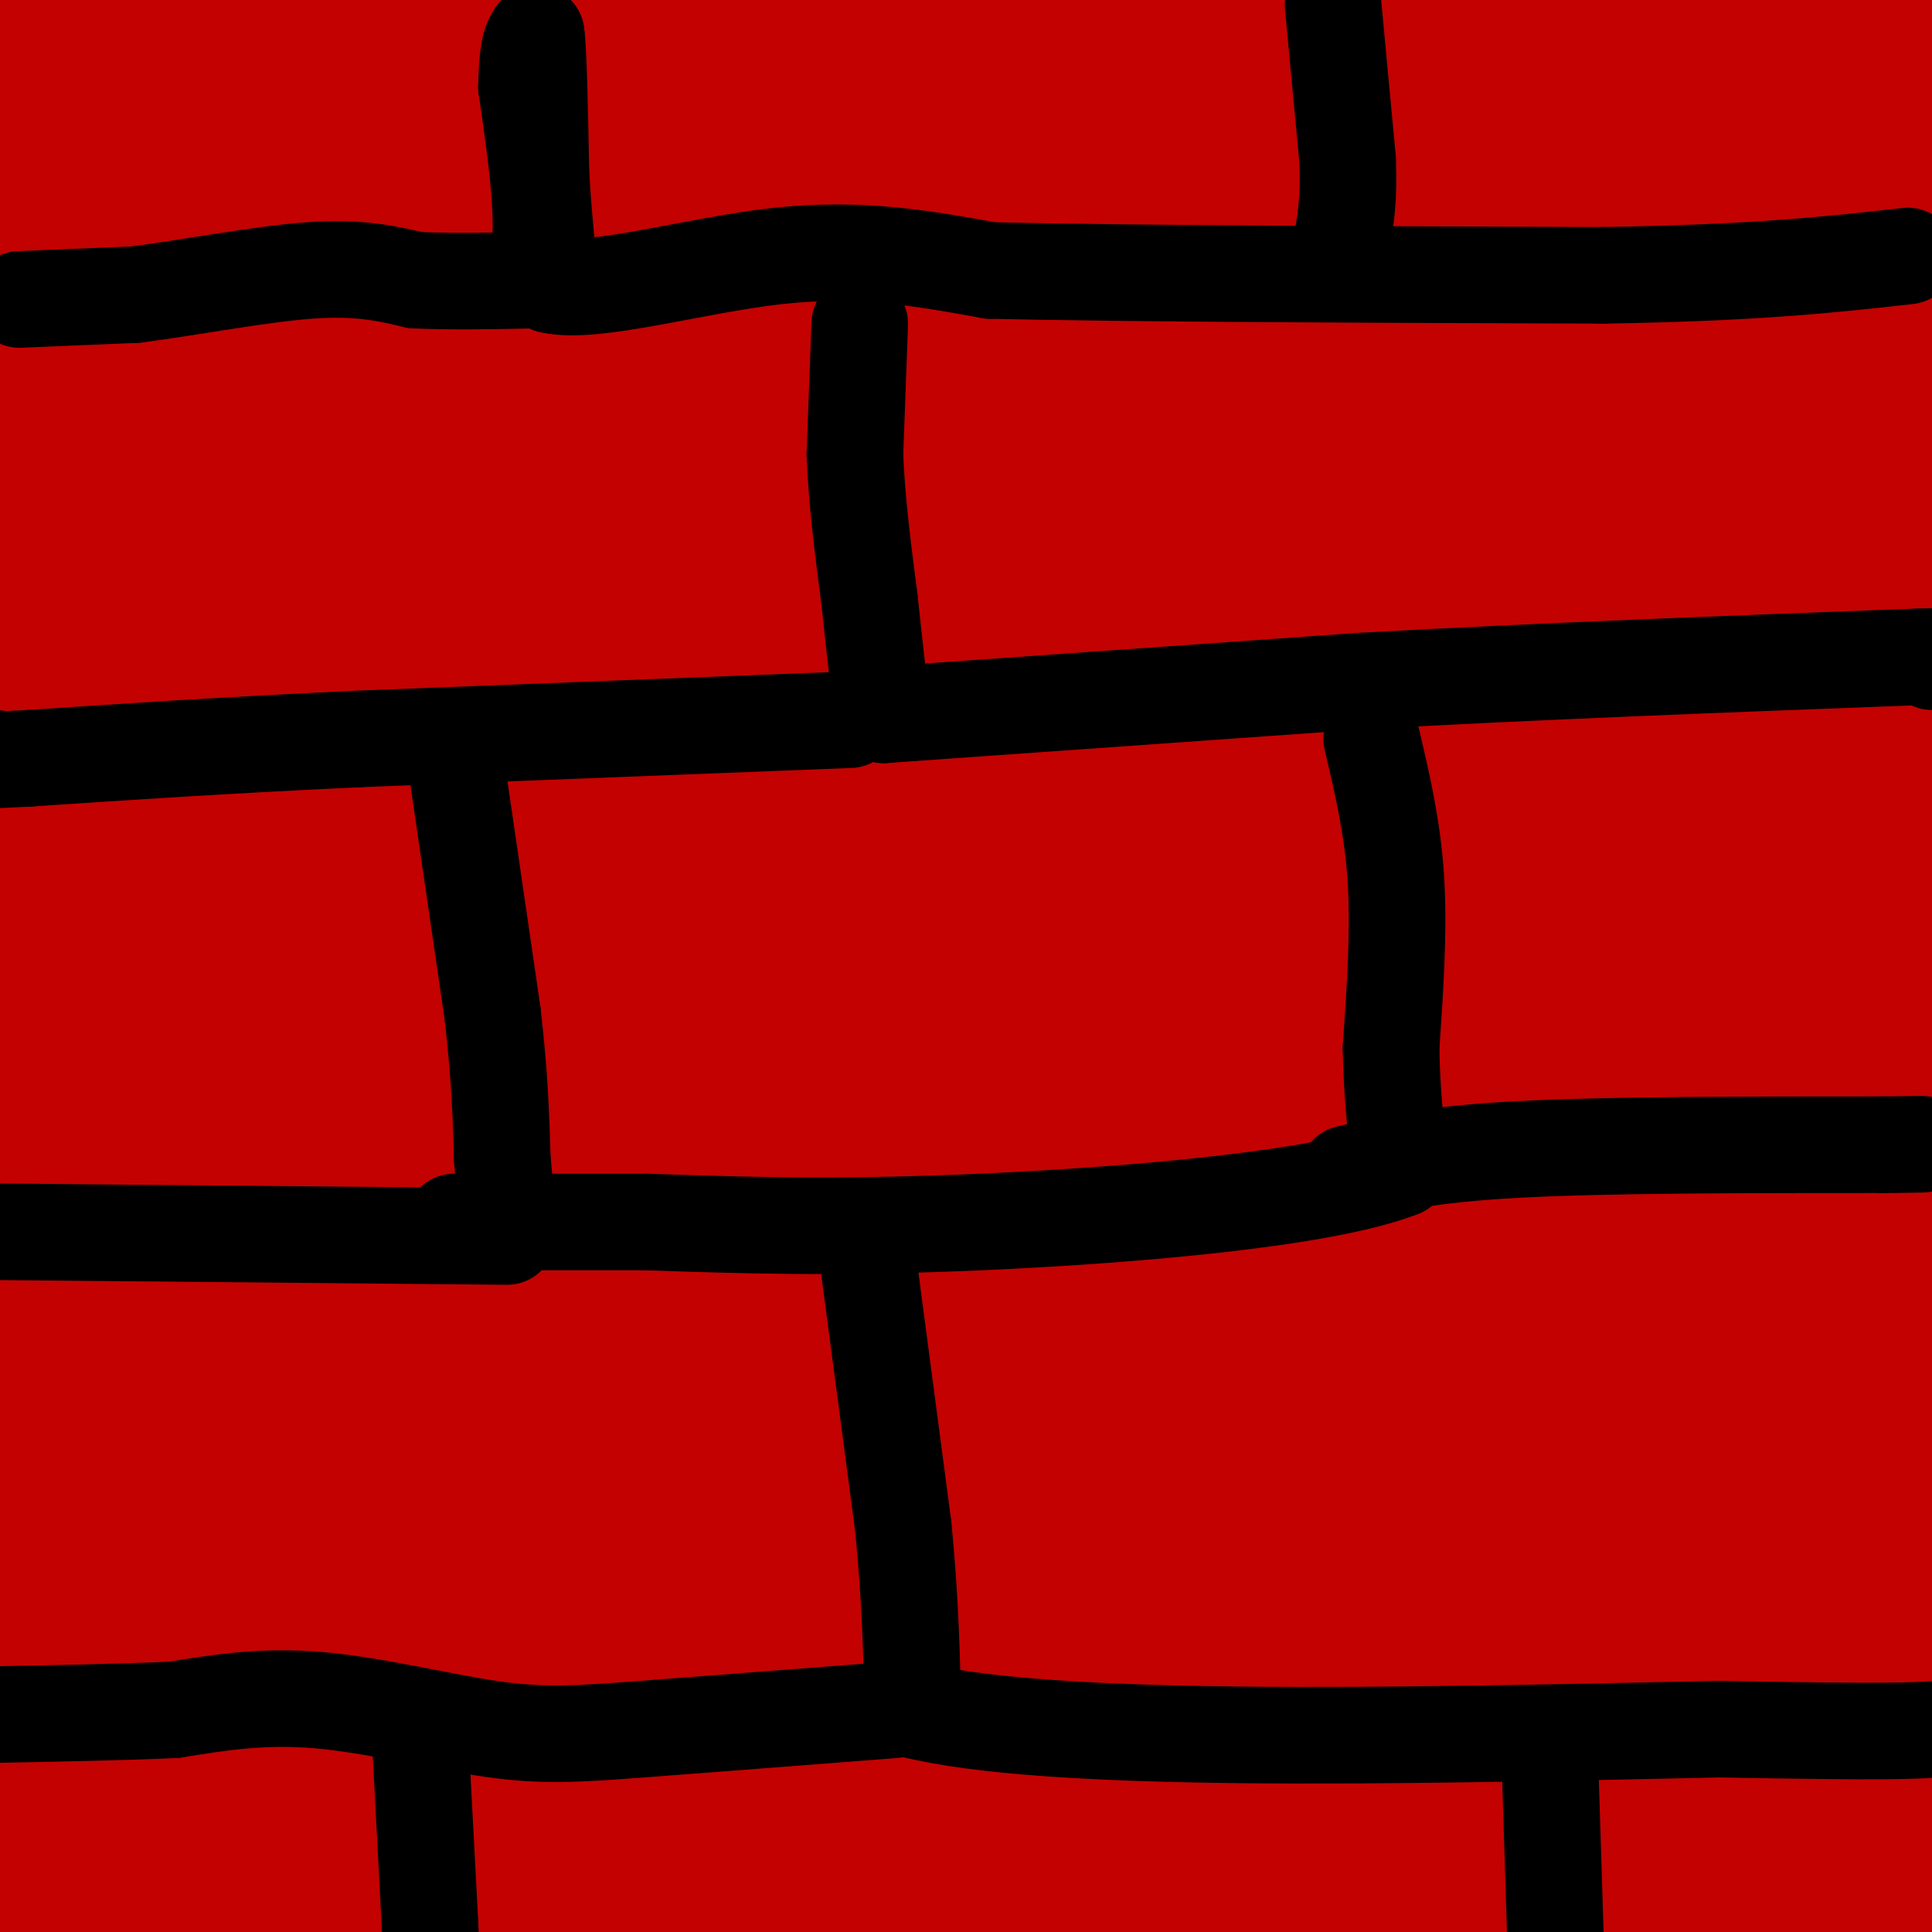 <svg viewBox='0 0 400 400' version='1.1' xmlns='http://www.w3.org/2000/svg' xmlns:xlink='http://www.w3.org/1999/xlink'><g fill='none' stroke='#C30101' stroke-width='28' stroke-linecap='round' stroke-linejoin='round'><path d='M16,16c14.000,-3.167 28.000,-6.333 56,-8c28.000,-1.667 70.000,-1.833 112,-2'/><path d='M184,6c31.289,-0.844 53.511,-1.956 88,-1c34.489,0.956 81.244,3.978 128,7'/><path d='M391,27c-47.444,7.533 -94.889,15.067 -117,19c-22.111,3.933 -18.889,4.267 -63,4c-44.111,-0.267 -135.556,-1.133 -227,-2'/><path d='M4,2c0.000,0.000 143.000,-9.000 143,-9'/><path d='M337,2c0.000,0.000 63.000,7.000 63,7'/><path d='M398,9c12.000,1.000 24.000,2.000 -49,5c-73.000,3.000 -231.000,8.000 -389,13'/><path d='M89,55c97.250,2.417 194.500,4.833 253,4c58.500,-0.833 78.250,-4.917 98,-9'/><path d='M391,36c0.000,0.000 -414.000,-4.000 -414,-4'/><path d='M52,35c0.000,0.000 366.000,-1.000 366,-1'/><path d='M393,44c0.000,0.000 -409.000,31.000 -409,31'/><path d='M8,81c0.000,0.000 415.000,8.000 415,8'/><path d='M300,95c0.000,0.000 -377.000,-8.000 -377,-8'/><path d='M41,108c0.000,0.000 383.000,7.000 383,7'/><path d='M348,128c0.000,0.000 -366.000,7.000 -366,7'/><path d='M104,87c31.778,-10.933 63.556,-21.867 96,-32c32.444,-10.133 65.556,-19.467 110,-31c44.444,-11.533 100.222,-25.267 156,-39'/><path d='M306,23c-102.000,12.250 -204.000,24.500 -258,32c-54.000,7.500 -60.000,10.250 -66,13'/><path d='M17,85c40.083,4.833 80.167,9.667 145,12c64.833,2.333 154.417,2.167 244,2'/><path d='M338,78c-39.956,-1.711 -79.911,-3.422 -155,-7c-75.089,-3.578 -185.311,-9.022 -147,-16c38.311,-6.978 225.156,-15.489 412,-24'/><path d='M386,60c-45.000,8.311 -90.000,16.622 -105,21c-15.000,4.378 0.000,4.822 27,5c27.000,0.178 66.000,0.089 105,0'/><path d='M398,79c-83.250,0.333 -166.500,0.667 -166,2c0.500,1.333 84.750,3.667 169,6'/><path d='M80,99c0.000,0.000 -328.000,13.000 -328,13'/><path d='M44,106c18.762,-0.095 37.524,-0.190 54,1c16.476,1.190 30.667,3.667 19,7c-11.667,3.333 -49.190,7.524 -79,10c-29.810,2.476 -51.905,3.238 -74,4'/><path d='M33,156c73.833,2.500 147.667,5.000 218,6c70.333,1.000 137.167,0.500 204,0'/><path d='M396,165c-114.167,-0.167 -228.333,-0.333 -302,1c-73.667,1.333 -106.833,4.167 -140,7'/><path d='M64,178c0.000,0.000 358.000,-19.000 358,-19'/><path d='M329,150c-113.167,0.083 -226.333,0.167 -205,0c21.333,-0.167 177.167,-0.583 333,-1'/><path d='M373,152c-130.690,0.679 -261.381,1.357 -306,2c-44.619,0.643 -3.167,1.250 29,0c32.167,-1.250 55.048,-4.357 107,-12c51.952,-7.643 132.976,-19.821 214,-32'/><path d='M346,109c-42.600,4.422 -85.200,8.844 -100,12c-14.800,3.156 -1.800,5.044 29,6c30.800,0.956 79.400,0.978 128,1'/><path d='M354,135c-24.800,-0.511 -49.600,-1.022 -53,0c-3.400,1.022 14.600,3.578 -48,5c-62.600,1.422 -205.800,1.711 -349,2'/><path d='M71,182c86.917,7.500 173.833,15.000 156,19c-17.833,4.000 -140.417,4.500 -263,5'/><path d='M378,187c0.000,0.000 68.000,-9.000 68,-9'/><path d='M70,186c-59.978,0.756 -119.956,1.511 -55,3c64.956,1.489 254.844,3.711 344,4c89.156,0.289 77.578,-1.356 66,-3'/><path d='M383,188c-125.222,-0.622 -250.444,-1.244 -303,0c-52.556,1.244 -32.444,4.356 -36,4c-3.556,-0.356 -30.778,-4.178 -58,-8'/><path d='M0,118c0.000,0.000 -2.000,15.000 -2,15'/><path d='M26,177c15.818,4.546 31.635,9.092 39,11c7.365,1.908 6.277,1.177 6,4c-0.277,2.823 0.256,9.200 0,13c-0.256,3.800 -1.300,5.023 -5,9c-3.700,3.977 -10.057,10.708 -23,20c-12.943,9.292 -32.471,21.146 -52,33'/><path d='M18,311c21.822,2.844 43.644,5.689 68,8c24.356,2.311 51.244,4.089 105,5c53.756,0.911 134.378,0.956 215,1'/><path d='M364,267c-85.917,-17.208 -171.833,-34.417 -228,-44c-56.167,-9.583 -82.583,-11.542 -83,-10c-0.417,1.542 25.167,6.583 95,9c69.833,2.417 183.917,2.208 298,2'/><path d='M300,233c-106.778,5.156 -213.556,10.311 -249,13c-35.444,2.689 0.444,2.911 72,1c71.556,-1.911 178.778,-5.956 286,-10'/><path d='M342,223c0.000,0.000 -377.000,-16.000 -377,-16'/><path d='M88,212c79.500,0.333 159.000,0.667 216,0c57.000,-0.667 91.500,-2.333 126,-4'/><path d='M390,207c0.000,0.000 -440.000,20.000 -440,20'/><path d='M37,232c112.022,0.733 224.044,1.467 274,1c49.956,-0.467 37.844,-2.133 -34,-5c-71.844,-2.867 -203.422,-6.933 -335,-11'/><path d='M17,154c29.156,2.111 58.311,4.222 86,3c27.689,-1.222 53.911,-5.778 36,-4c-17.911,1.778 -79.956,9.889 -142,18'/><path d='M6,230c84.619,13.542 169.238,27.083 209,35c39.762,7.917 34.667,10.208 83,19c48.333,8.792 150.095,24.083 100,29c-50.095,4.917 -252.048,-0.542 -454,-6'/><path d='M20,317c0.000,0.000 431.000,-14.000 431,-14'/><path d='M258,293c0.000,0.000 -344.000,-9.000 -344,-9'/><path d='M85,286c0.000,0.000 343.000,2.000 343,2'/><path d='M322,283c0.000,0.000 -372.000,1.000 -372,1'/><path d='M96,276c44.167,-0.750 88.333,-1.500 139,-4c50.667,-2.500 107.833,-6.750 165,-11'/><path d='M368,256c0.000,0.000 -460.000,-4.000 -460,-4'/><path d='M102,248c0.000,0.000 328.000,-1.000 328,-1'/><path d='M389,240c0.000,0.000 -458.000,4.000 -458,4'/><path d='M6,252c71.931,1.638 143.863,3.276 194,5c50.137,1.724 78.480,3.534 116,7c37.520,3.466 84.217,8.587 76,9c-8.217,0.413 -71.348,-3.882 -149,-5c-77.652,-1.118 -169.826,0.941 -262,3'/><path d='M26,285c39.267,-0.444 78.533,-0.889 170,4c91.467,4.889 235.133,15.111 202,19c-33.133,3.889 -243.067,1.444 -453,-1'/><path d='M34,339c0.000,0.000 366.000,8.000 366,8'/><path d='M382,350c0.000,0.000 -422.000,-4.000 -422,-4'/><path d='M47,344c15.000,-1.917 30.000,-3.833 95,-4c65.000,-0.167 180.000,1.417 295,3'/><path d='M376,347c0.000,0.000 -459.000,-30.000 -459,-30'/><path d='M3,314c26.956,0.444 53.911,0.889 58,3c4.089,2.111 -14.689,5.889 -34,8c-19.311,2.111 -39.156,2.556 -59,3'/><path d='M11,337c38.250,2.667 76.500,5.333 142,7c65.500,1.667 158.250,2.333 251,3'/><path d='M395,353c0.000,0.000 -417.000,1.000 -417,1'/><path d='M151,357c0.000,0.000 290.000,-1.000 290,-1'/><path d='M336,355c0.000,0.000 -164.000,1.000 -164,1'/><path d='M391,361c-129.667,2.289 -259.333,4.578 -313,6c-53.667,1.422 -31.333,1.978 -32,5c-0.667,3.022 -24.333,8.511 -48,14'/><path d='M0,389c8.750,1.250 17.500,2.500 89,-3c71.500,-5.500 205.750,-17.750 340,-30'/><path d='M344,364c0.000,0.000 -396.000,2.000 -396,2'/><path d='M27,375c133.917,4.750 267.833,9.500 339,13c71.167,3.500 79.583,5.750 88,8'/><path d='M110,399c63.417,-4.000 126.833,-8.000 185,-13c58.167,-5.000 111.083,-11.000 164,-17'/><path d='M379,362c0.000,0.000 -384.000,13.000 -384,13'/><path d='M27,384c48.167,-0.333 96.333,-0.667 159,2c62.667,2.667 139.833,8.333 217,14'/><path d='M340,396c0.000,0.000 -403.000,-22.000 -403,-22'/><path d='M4,377c0.000,0.000 119.000,-1.000 119,-1'/></g>
<g fill='none' stroke='#000000' stroke-width='20' stroke-linecap='round' stroke-linejoin='round'><path d='M4,62c0.000,0.000 24.000,-1.000 24,-1'/><path d='M28,61c10.756,-1.356 25.644,-4.244 36,-5c10.356,-0.756 16.178,0.622 22,2'/><path d='M86,58c7.667,0.333 15.833,0.167 24,0'/><path d='M110,58c3.833,-6.667 1.417,-23.333 -1,-40'/><path d='M109,18c0.167,-8.500 1.083,-9.750 2,-11'/><path d='M111,7c0.500,3.000 0.750,16.000 1,29'/><path d='M112,36c0.500,8.667 1.250,15.833 2,23'/><path d='M114,59c8.800,2.111 29.800,-4.111 47,-6c17.200,-1.889 30.600,0.556 44,3'/><path d='M205,56c28.500,0.667 77.750,0.833 127,1'/><path d='M332,57c31.667,-0.500 47.333,-2.250 63,-4'/><path d='M276,1c0.000,0.000 3.000,32.000 3,32'/><path d='M279,33c0.333,8.000 -0.333,12.000 -1,16'/><path d='M178,67c0.000,0.000 -1.000,27.000 -1,27'/><path d='M177,94c0.333,9.500 1.667,19.750 3,30'/><path d='M180,124c0.833,8.000 1.417,13.000 2,18'/><path d='M182,142c0.500,4.000 0.750,5.000 1,6'/><path d='M183,148c0.000,0.000 99.000,-7.000 99,-7'/><path d='M282,141c35.667,-2.000 75.333,-3.500 115,-5'/><path d='M397,136c19.667,-0.667 11.333,0.167 3,1'/><path d='M176,149c0.000,0.000 -102.000,4.000 -102,4'/><path d='M74,153c-28.333,1.333 -48.167,2.667 -68,4'/><path d='M6,157c-12.500,0.667 -9.750,0.333 -7,0'/><path d='M95,162c0.000,0.000 7.000,48.000 7,48'/><path d='M102,210c1.500,13.000 1.750,21.500 2,30'/><path d='M104,240c0.500,6.167 0.750,6.583 1,7'/><path d='M284,153c2.167,9.167 4.333,18.333 5,29c0.667,10.667 -0.167,22.833 -1,35'/><path d='M288,217c0.167,10.000 1.083,17.500 2,25'/><path d='M290,242c-15.956,6.333 -56.844,9.667 -87,11c-30.156,1.333 -49.578,0.667 -69,0'/><path d='M134,253c-18.167,0.000 -29.083,0.000 -40,0'/><path d='M105,256c0.000,0.000 -108.000,-1.000 -108,-1'/><path d='M279,243c8.250,-2.000 16.500,-4.000 35,-5c18.500,-1.000 47.250,-1.000 76,-1'/><path d='M390,237c13.000,-0.167 7.500,-0.083 2,0'/><path d='M180,263c0.000,0.000 7.000,53.000 7,53'/><path d='M187,316c1.500,15.167 1.750,26.583 2,38'/><path d='M189,354c28.167,7.000 97.583,5.500 167,4'/><path d='M356,358c35.333,0.667 40.167,0.333 45,0'/><path d='M185,354c-19.363,1.500 -38.726,3.000 -52,4c-13.274,1.000 -20.458,1.500 -31,0c-10.542,-1.500 -24.440,-5.000 -36,-6c-11.560,-1.000 -20.780,0.500 -30,2'/><path d='M36,354c-11.333,0.500 -24.667,0.750 -38,1'/><path d='M87,360c0.000,0.000 2.000,38.000 2,38'/><path d='M89,398c0.333,6.667 0.167,4.333 0,2'/><path d='M321,368c0.000,0.000 1.000,32.000 1,32'/></g>
</svg>